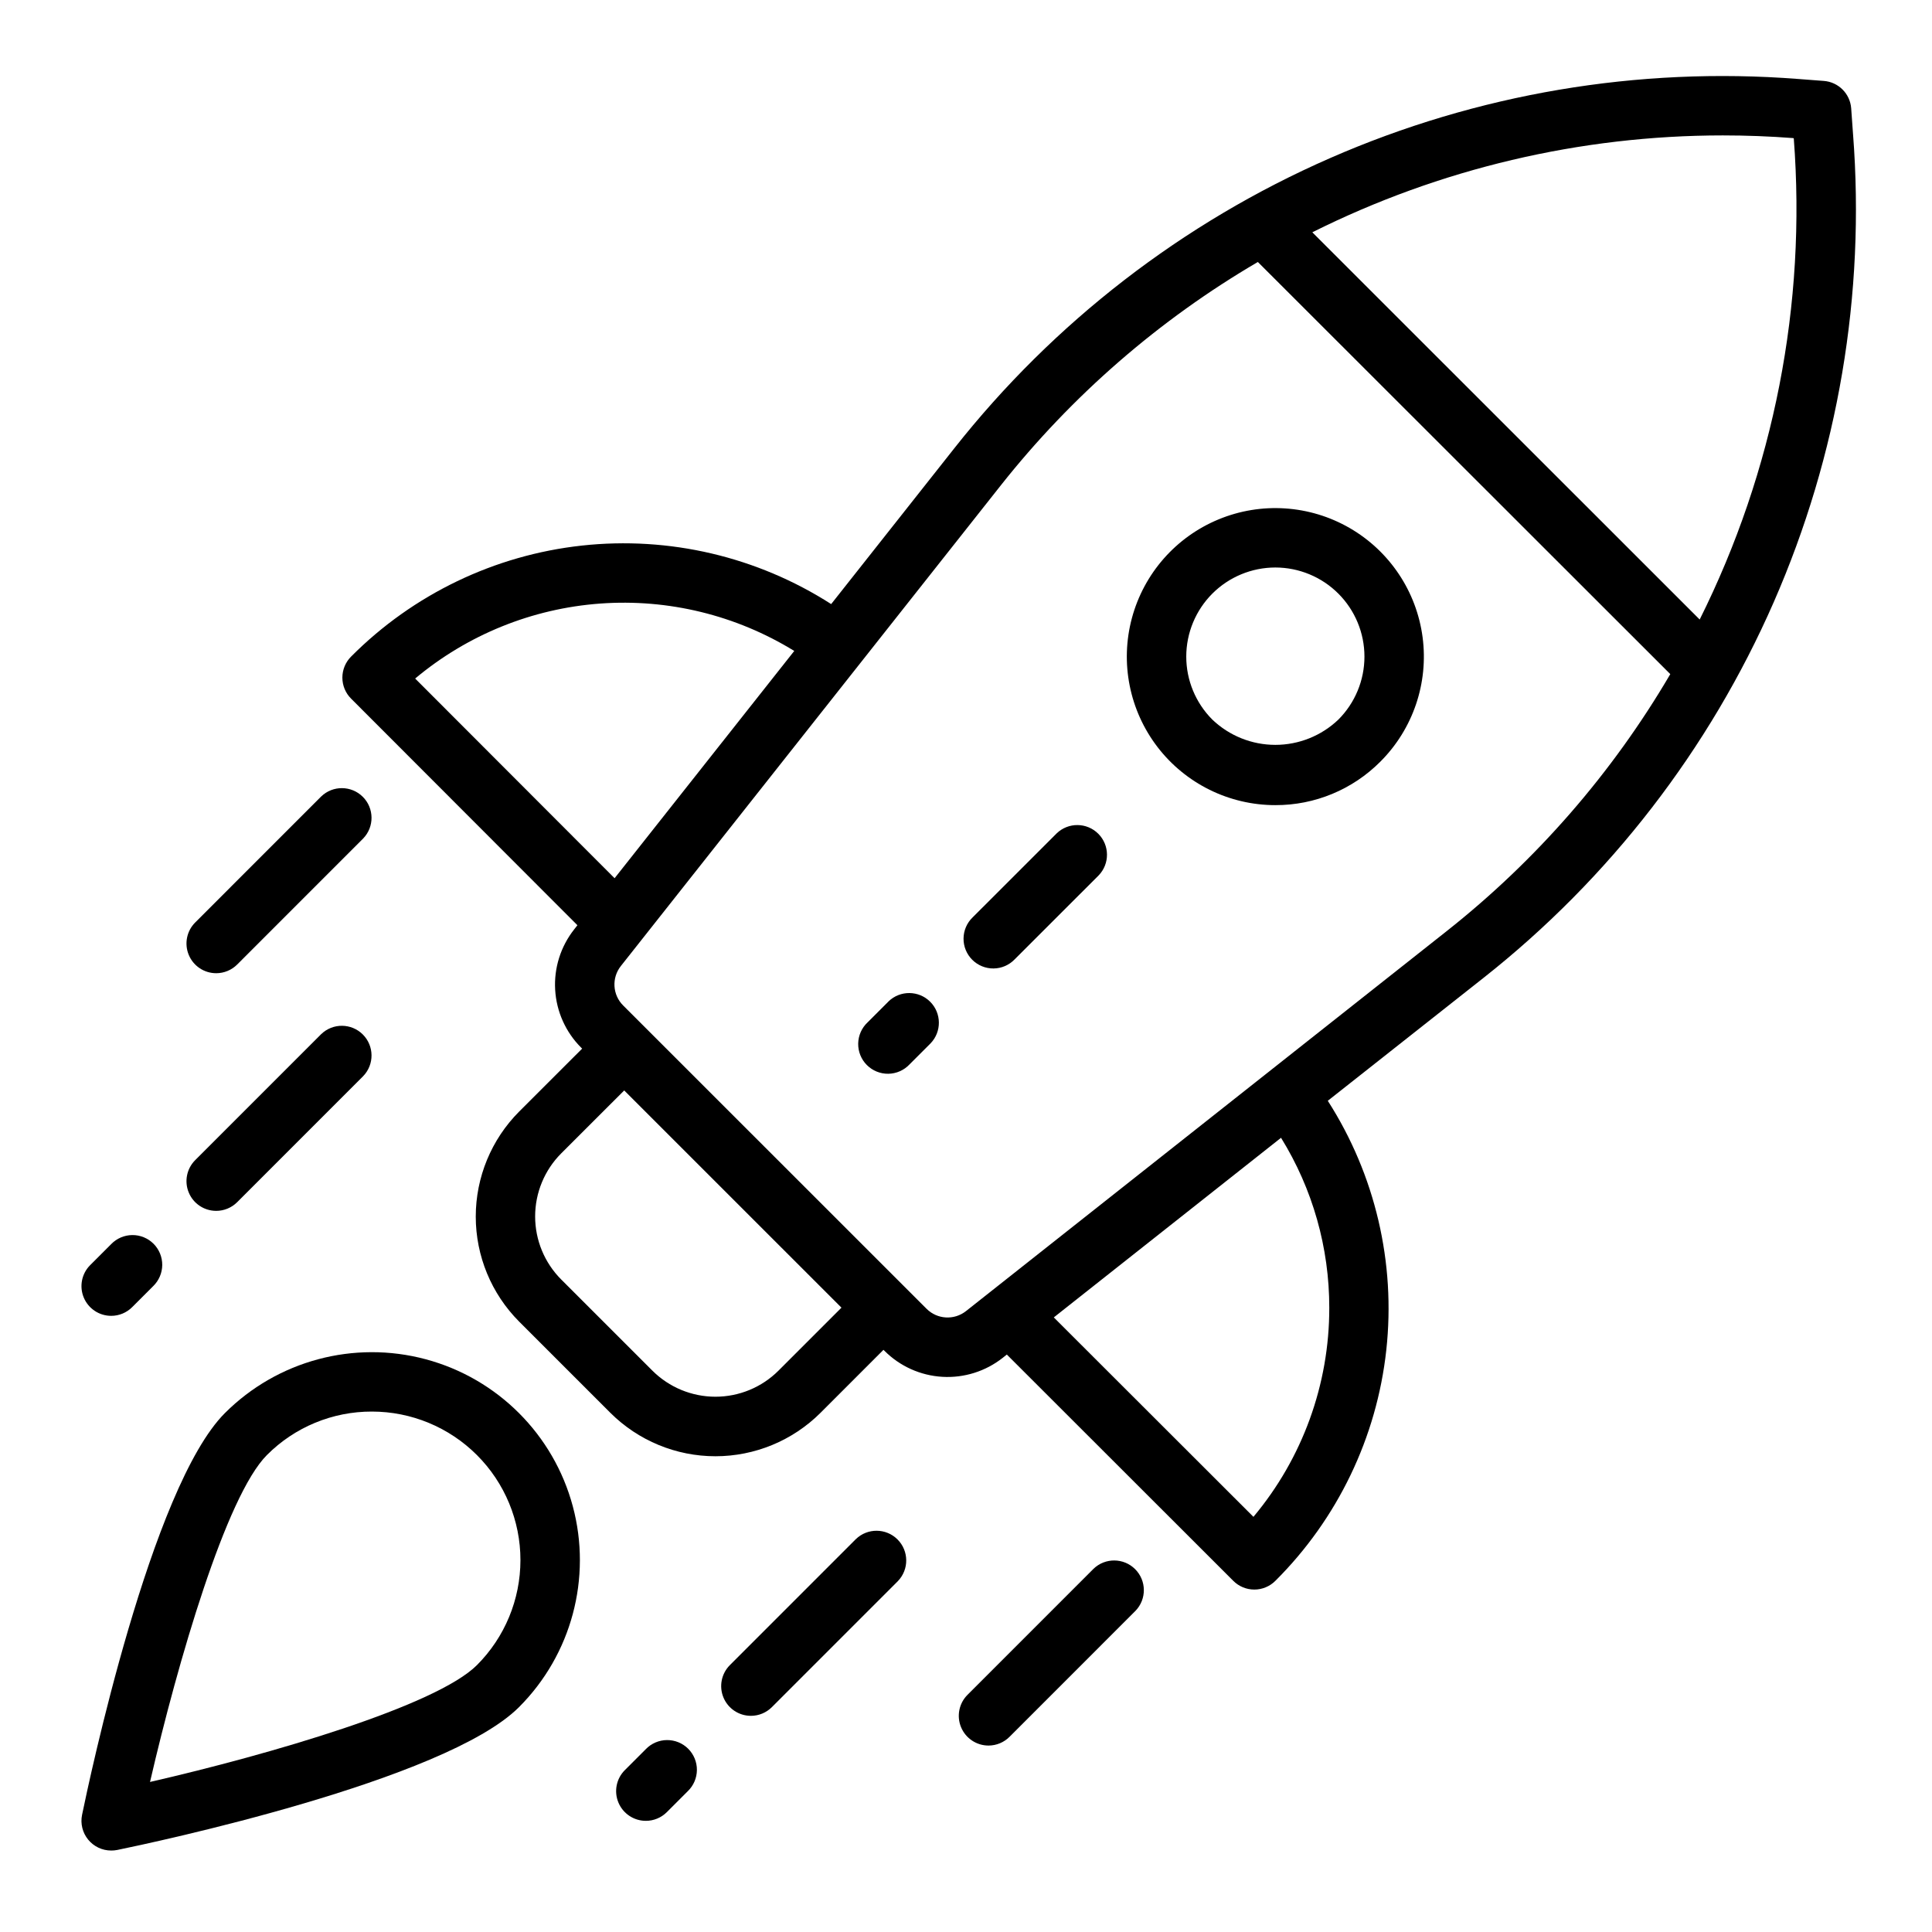 <?xml version="1.0" encoding="UTF-8"?>
<!-- Uploaded to: SVG Repo, www.svgrepo.com, Generator: SVG Repo Mixer Tools -->
<svg fill="#000000" width="800px" height="800px" version="1.1" viewBox="144 144 512 512" xmlns="http://www.w3.org/2000/svg">
 <g>
  <path d="m481.98 357.37c-12.234 0-23.777-5.691-31.227-15.398-7.449-9.711-9.957-22.328-6.793-34.148 3.168-11.82 11.652-21.496 22.961-26.176 11.305-4.684 24.145-3.84 34.742 2.277 10.598 6.121 17.746 16.82 19.34 28.953 1.598 12.133-2.539 24.316-11.195 32.969-7.363 7.402-17.383 11.555-27.828 11.523zm0-62.977c-6.262 0.004-12.266 2.492-16.695 6.918-4.426 4.43-6.914 10.438-6.914 16.699s2.488 12.266 6.914 16.695c4.5 4.293 10.477 6.691 16.695 6.691s12.199-2.398 16.699-6.691c4.426-4.43 6.914-10.434 6.914-16.695s-2.488-12.27-6.918-16.699c-4.426-4.426-10.434-6.914-16.695-6.918z"/>
  <path d="m424.02 364.86-22.27 22.262c-1.52 1.465-2.383 3.481-2.402 5.594-0.02 2.109 0.812 4.141 2.305 5.633 1.492 1.492 3.523 2.324 5.637 2.305 2.109-0.016 4.125-0.883 5.594-2.402l22.27-22.262c2.981-3.09 2.938-8-0.098-11.035-3.035-3.035-7.945-3.078-11.035-0.094z"/>
  <path d="m379.48 409.38-5.566 5.566c-1.555 1.457-2.449 3.481-2.484 5.613-0.035 2.129 0.793 4.184 2.301 5.691 1.508 1.508 3.559 2.34 5.691 2.309 2.129-0.035 4.156-0.93 5.617-2.484l5.566-5.566h-0.004c2.984-3.086 2.941-7.996-0.094-11.035-3.035-3.035-7.945-3.078-11.035-0.094z"/>
  <path d="m635.07 179.52-0.488-6.824c-0.297-3.875-3.375-6.957-7.25-7.25l-6.824-0.52h-0.004c-42.453-3.297-85.066 3.914-124.07 20.996-39.008 17.078-73.211 43.504-99.582 76.938l-32.582 41.227h-0.004c-19.602-12.562-42.914-18.031-66.059-15.504-23.145 2.531-44.723 12.906-61.152 29.406-1.484 1.477-2.32 3.484-2.324 5.578 0 2.098 0.832 4.106 2.316 5.582l59.977 60.047-0.852 1.078 0.004 0.004c-3.59 4.539-5.391 10.242-5.051 16.02 0.336 5.777 2.781 11.234 6.875 15.324l0.277 0.27-16.691 16.68c-7.367 7.391-11.504 17.402-11.504 27.836 0 10.438 4.137 20.445 11.504 27.836l24.176 24.176c7.394 7.363 17.402 11.5 27.836 11.5s20.445-4.137 27.836-11.5l16.695-16.703 0.27 0.27v-0.004c4.09 4.094 9.543 6.547 15.32 6.887 5.781 0.34 11.484-1.457 16.023-5.043l1.078-0.859 60.027 59.984c1.477 1.473 3.477 2.301 5.566 2.297 2.09 0 4.094-0.832 5.57-2.312 16.496-16.43 26.871-38.012 29.398-61.156 2.527-23.148-2.941-46.461-15.504-66.062l41.258-32.566c33.426-26.375 59.844-60.574 76.922-99.574s24.297-81.605 21.016-124.05zm-381.05 144.3c13.859-11.605 31.02-18.559 49.051-19.871s36.016 3.082 51.414 12.559l-47.613 60.23zm96.281 183.42c-4.434 4.422-10.441 6.906-16.703 6.906-6.262 0-12.27-2.484-16.703-6.906l-24.176-24.168c-4.422-4.434-6.902-10.441-6.902-16.703 0-6.262 2.481-12.27 6.902-16.703l16.703-16.688 57.574 57.566zm145.97-16.633c0.023 20.246-7.094 39.855-20.098 55.371l-52.906-52.852 60.223-47.602h-0.004c8.383 13.539 12.809 29.156 12.785 45.082zm31.102-99.84-127.38 100.69c-3.133 2.469-7.617 2.211-10.441-0.609l-80.402-80.379c-2.84-2.824-3.102-7.332-0.613-10.469l100.69-127.38c18.828-23.793 41.93-43.867 68.117-59.191l109.3 109.22c-15.348 26.191-35.449 49.293-59.27 68.117zm67.062-82.586-102.66-102.62c33.785-16.879 71.027-25.668 108.79-25.676 6.211 0 12.461 0.234 18.703 0.715l0.102 0.102c3.371 43.969-5.25 88.023-24.938 127.48z"/>
  <path d="m173.46 634.41c-2.363 0.004-4.602-1.059-6.098-2.891s-2.09-4.238-1.617-6.555c1.82-8.84 18.293-86.93 37.855-106.48 13.922-13.922 34.215-19.359 53.23-14.262 19.016 5.094 33.871 19.949 38.969 38.965 5.094 19.016-0.344 39.309-14.266 53.23-19.547 19.555-97.613 36.031-106.48 37.848-0.527 0.102-1.062 0.152-1.598 0.148zm69.102-116.33c-10.441-0.027-20.465 4.121-27.828 11.523-10.793 10.793-23.617 54.742-30.977 86.633 31.898-7.32 75.848-20.176 86.633-30.961 7.383-7.379 11.531-17.391 11.531-27.832 0-10.438-4.144-20.449-11.527-27.832s-17.395-11.531-27.832-11.531z"/>
  <path d="m342.99 598.71c-3.184 0-6.051-1.918-7.269-4.859-1.219-2.941-0.547-6.324 1.703-8.578l33.395-33.402v0.004c3.09-2.984 8-2.941 11.035 0.094 3.035 3.039 3.078 7.945 0.098 11.035l-33.395 33.402c-1.477 1.477-3.477 2.305-5.566 2.305z"/>
  <path d="m405.96 606.59c-3.184-0.004-6.051-1.922-7.269-4.863s-0.547-6.324 1.703-8.574l33.395-33.402c3.09-2.984 8-2.941 11.035 0.094 3.035 3.039 3.078 7.949 0.098 11.035l-33.395 33.402c-1.477 1.477-3.477 2.305-5.566 2.309z"/>
  <path d="m315.15 626.54c-3.184 0-6.051-1.918-7.269-4.859-1.219-2.941-0.547-6.328 1.707-8.578l5.566-5.566h-0.004c1.469-1.516 3.484-2.383 5.594-2.402 2.113-0.016 4.144 0.812 5.637 2.305 1.492 1.496 2.324 3.523 2.305 5.637-0.02 2.109-0.883 4.125-2.402 5.594l-5.566 5.566c-1.477 1.477-3.477 2.305-5.566 2.305z"/>
  <path d="m201.29 464.89c-3.184 0-6.055-1.918-7.269-4.859-1.219-2.941-0.547-6.324 1.703-8.578l33.395-33.402v0.004c3.09-2.984 7.996-2.941 11.035 0.094 3.035 3.035 3.078 7.945 0.094 11.035l-33.391 33.402c-1.477 1.477-3.481 2.305-5.566 2.305z"/>
  <path d="m201.29 401.91c-3.184 0-6.055-1.918-7.269-4.859-1.219-2.941-0.547-6.324 1.703-8.578l33.395-33.402v0.004c3.09-2.984 7.996-2.941 11.035 0.094 3.035 3.039 3.078 7.945 0.094 11.035l-33.391 33.402c-1.477 1.477-3.481 2.305-5.566 2.305z"/>
  <path d="m173.46 492.71c-3.184 0-6.051-1.918-7.269-4.859-1.219-2.941-0.547-6.328 1.703-8.578l5.566-5.566c1.469-1.516 3.484-2.383 5.594-2.402 2.113-0.02 4.141 0.812 5.637 2.305 1.492 1.496 2.32 3.523 2.305 5.637-0.02 2.109-0.887 4.125-2.402 5.594l-5.566 5.566c-1.477 1.477-3.477 2.305-5.566 2.305z"/>
 </g>
</svg>
